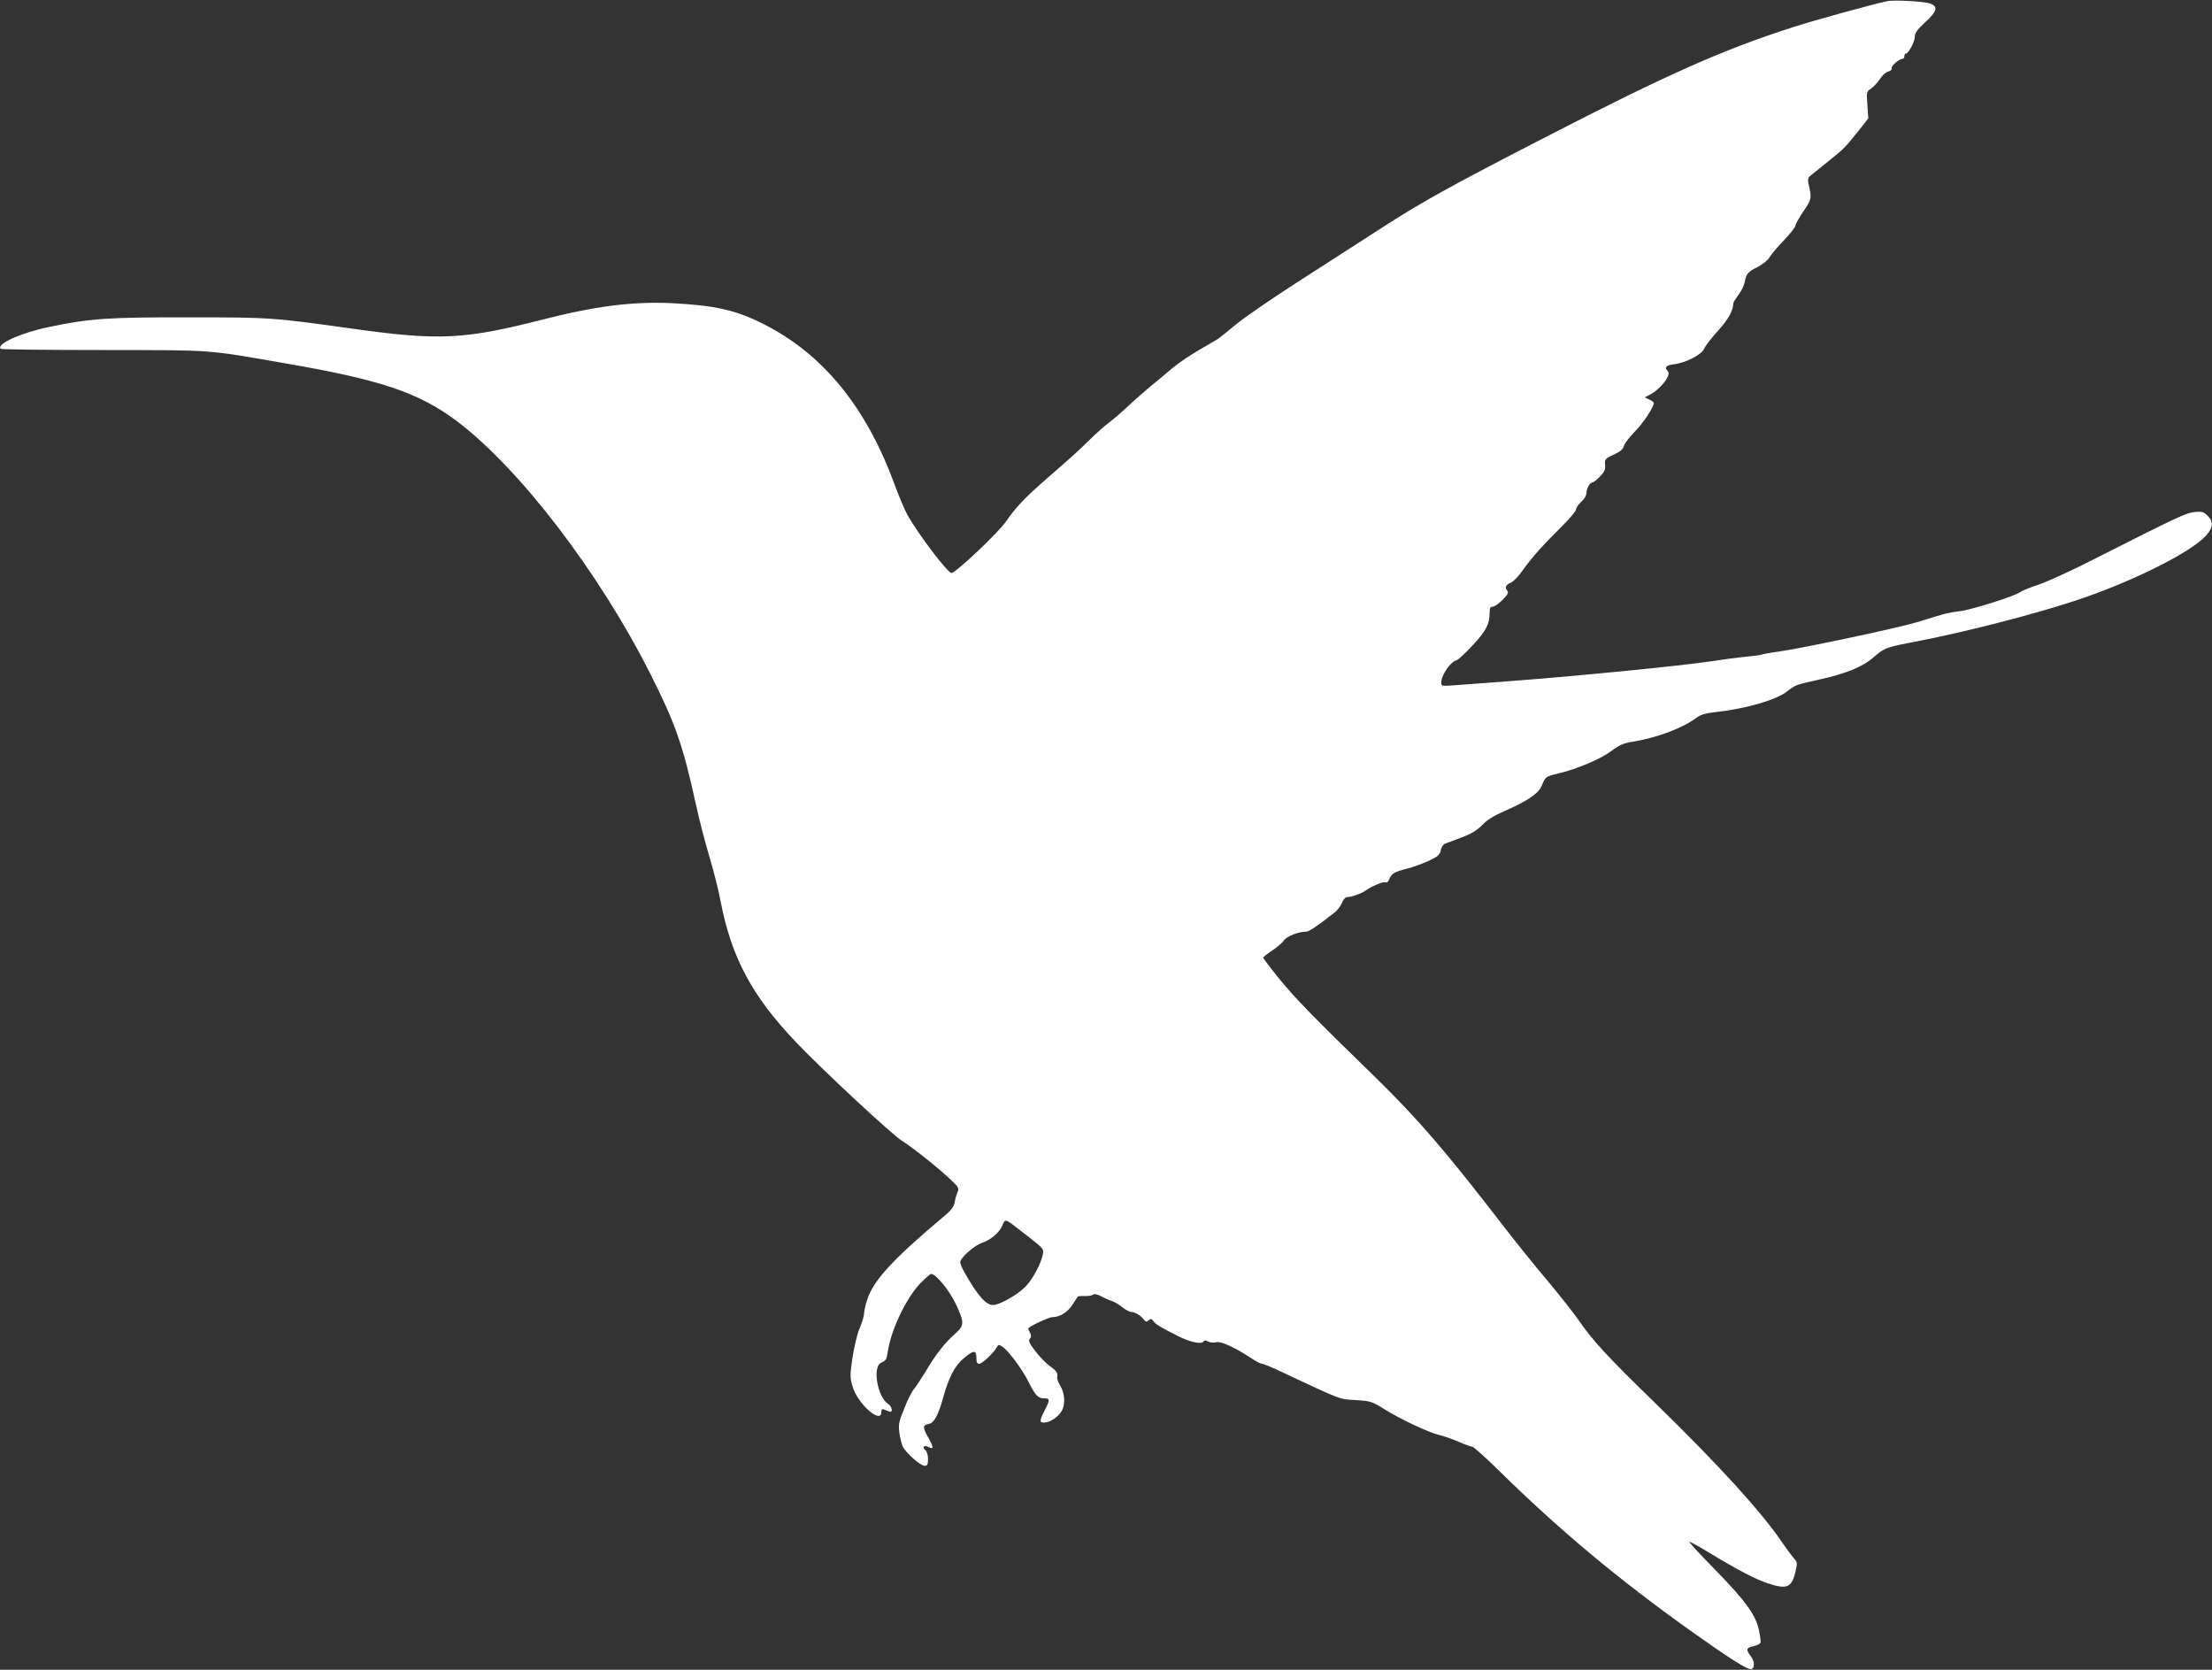 <?xml version="1.0" standalone="no"?>
<!DOCTYPE svg PUBLIC "-//W3C//DTD SVG 20010904//EN"
 "http://www.w3.org/TR/2001/REC-SVG-20010904/DTD/svg10.dtd">
<svg version="1.0" xmlns="http://www.w3.org/2000/svg"
 width="1280pt" height="966pt" viewBox="0 0 1280 966"
 preserveAspectRatio="xMidYMid meet">
<rect x="0" y="0" width="1280" height="966" fill="#333333" stroke="none"/>
<g transform="translate(0,966) scale(0.1,-0.1)"
fill="#ffffff" stroke="none">
<path d="M10920 9653 c-86 -18 -420 -110 -541 -149 -409 -131 -734 -276 -1429
-634 -564 -290 -724 -379 -965 -535 -121 -78 -337 -217 -480 -309 -143 -92
-302 -201 -354 -244 -51 -42 -98 -80 -105 -84 -6 -4 -54 -32 -106 -62 -52 -30
-122 -77 -155 -105 -33 -28 -89 -75 -125 -104 -36 -30 -99 -85 -140 -124 -41
-38 -90 -79 -108 -92 -18 -13 -63 -53 -100 -89 -82 -80 -108 -103 -247 -224
-131 -114 -187 -172 -243 -254 -42 -63 -292 -299 -316 -299 -22 0 -192 224
-255 336 -17 31 -51 112 -76 180 -164 447 -415 753 -760 926 -157 79 -277 106
-525 119 -228 11 -447 -17 -755 -96 -443 -113 -592 -121 -1070 -55 -493 69
-497 69 -970 69 -466 1 -572 -6 -808 -55 -163 -33 -310 -99 -283 -127 4 -4
272 -7 594 -7 646 -1 587 4 1047 -76 555 -95 779 -170 998 -335 362 -272 825
-876 1121 -1464 143 -283 188 -411 261 -745 20 -93 57 -235 81 -315 24 -80 53
-194 64 -255 63 -325 181 -546 435 -813 148 -156 553 -533 613 -571 87 -55
280 -214 320 -263 9 -12 10 -22 3 -35 -5 -10 -13 -35 -16 -55 -5 -29 -17 -47
-63 -85 -294 -247 -409 -371 -444 -483 -10 -30 -18 -66 -18 -80 0 -14 -12 -52
-26 -85 -14 -34 -32 -109 -41 -170 -15 -102 -15 -114 1 -168 29 -99 166 -219
166 -146 0 15 4 19 15 15 8 -3 22 -9 30 -12 24 -10 18 29 -6 44 -61 39 -92
213 -41 238 32 16 31 14 42 80 22 124 109 301 186 380 29 30 57 54 62 54 28 0
106 -96 143 -174 51 -109 50 -124 -6 -174 -58 -51 -110 -117 -169 -217 -27
-44 -57 -89 -67 -101 -11 -11 -36 -60 -55 -109 -32 -77 -36 -95 -30 -142 4
-30 13 -67 20 -82 21 -39 102 -111 126 -111 17 0 20 7 20 39 0 22 -6 44 -15
51 -21 17 -8 32 16 19 34 -17 33 -3 -1 57 -32 57 -31 69 4 76 30 5 53 46 81
143 35 127 69 193 122 237 56 48 73 49 73 3 0 -26 4 -35 16 -35 17 0 83 62
101 94 10 19 12 19 36 3 33 -22 113 -129 149 -202 39 -78 55 -95 90 -95 34 0
35 -7 3 -70 -31 -61 -31 -70 -2 -70 33 0 84 35 103 71 20 39 15 103 -12 144
-10 16 -18 38 -16 49 3 26 -3 34 -51 69 -20 16 -56 53 -78 83 -33 43 -39 57
-30 68 9 11 9 20 2 35 -6 11 -11 22 -11 25 0 10 119 66 140 66 42 0 89 29 116
72 16 24 29 45 31 47 2 2 19 4 40 3 20 -1 42 3 48 8 7 6 23 3 46 -9 19 -10 45
-22 59 -26 14 -4 42 -20 62 -36 20 -16 44 -29 53 -29 21 0 57 -21 73 -43 11
-15 17 -16 29 -5 12 10 18 9 28 -6 14 -19 43 -36 143 -86 68 -35 135 -49 146
-31 5 8 13 8 27 0 11 -6 33 -8 48 -4 29 6 113 -33 208 -97 23 -15 48 -28 56
-28 8 0 61 -22 118 -49 349 -164 327 -155 424 -161 85 -5 94 -8 160 -49 95
-60 259 -137 320 -152 28 -6 80 -25 116 -40 36 -16 72 -29 79 -29 7 0 79 -64
159 -143 345 -339 683 -621 1096 -916 232 -165 341 -235 360 -227 21 8 18 46
-5 76 -28 36 -25 48 16 56 19 4 38 13 41 20 3 7 -2 43 -10 79 -20 87 -81 169
-266 358 -80 81 -140 147 -134 147 6 0 58 -29 117 -65 160 -97 264 -151 333
-174 113 -38 141 -27 163 67 11 49 11 55 -8 75 -11 12 -42 54 -69 93 -119 176
-364 445 -727 799 -288 280 -371 370 -455 493 -28 40 -108 141 -178 225 -71
83 -182 222 -248 307 -338 439 -500 627 -749 870 -353 343 -463 456 -554 568
-51 63 -92 117 -92 122 0 4 23 22 50 40 28 18 59 44 69 59 18 25 84 51 129 51
16 0 59 28 165 111 15 11 34 36 42 55 8 21 21 34 32 34 23 0 87 23 104 37 30
23 102 54 115 49 9 -4 18 3 23 17 13 33 29 43 101 61 36 9 93 30 128 46 53 25
63 34 69 60 3 19 14 35 27 40 12 4 55 20 96 36 54 20 86 40 116 70 28 30 68
55 133 83 137 61 195 101 214 149 19 48 22 50 97 68 103 24 243 83 304 129 48
36 71 46 130 55 138 23 288 80 363 138 25 18 52 26 115 33 171 19 345 69 408
118 51 39 46 38 176 67 164 36 259 74 324 130 67 58 72 59 260 95 273 53 659
152 900 231 323 105 676 280 765 379 42 47 45 80 9 116 -22 22 -32 25 -74 21
-49 -5 -93 -25 -575 -269 -126 -65 -273 -132 -325 -150 -52 -17 -102 -38 -111
-45 -24 -21 -285 -103 -348 -110 -31 -3 -76 -12 -101 -19 -25 -7 -90 -27 -145
-44 -112 -34 -673 -153 -805 -171 -46 -6 -88 -14 -92 -16 -4 -3 -47 -9 -95
-13 -48 -5 -133 -16 -188 -25 -185 -28 -814 -90 -1235 -121 -113 -8 -235 -17
-272 -20 -64 -5 -68 -4 -68 15 0 45 54 123 90 131 9 2 50 41 92 86 78 84 98
122 98 191 0 24 4 32 18 32 10 0 35 18 57 40 32 32 36 42 26 54 -15 18 -7 34
24 46 12 5 45 39 71 77 51 71 111 138 232 258 39 39 72 79 72 88 0 9 14 29 30
44 18 16 30 36 30 52 1 27 21 61 37 61 5 0 24 15 42 34 26 27 32 40 29 67 -3
32 0 35 50 59 38 17 54 31 59 50 3 14 32 51 63 83 49 49 110 142 110 166 0 4
-12 13 -27 20 l-26 12 29 15 c64 33 127 115 105 137 -21 21 -10 34 32 39 70 8
163 55 178 90 6 16 43 63 80 104 60 66 88 116 89 159 0 6 14 28 30 49 16 22
33 55 36 75 9 47 18 58 76 87 27 14 57 38 67 55 10 17 48 62 85 100 36 38 66
76 66 85 0 8 21 45 46 82 48 70 49 75 28 164 -4 19 -1 31 12 41 11 9 57 46
104 84 93 75 96 78 176 178 l55 70 -5 77 c-6 76 -6 77 23 97 16 12 39 37 51
56 12 19 33 38 46 41 15 4 23 12 20 19 -4 13 44 55 64 55 5 0 10 7 10 15 0 8
3 15 8 15 15 0 52 67 52 96 0 23 13 41 60 85 70 64 77 91 28 109 -36 12 -207
22 -248 13z m-5063 -7075 c17 -13 65 -50 107 -83 71 -56 77 -62 71 -90 -10
-55 -61 -149 -103 -191 -49 -48 -149 -104 -187 -104 -37 0 -81 48 -145 156
-38 64 -48 89 -41 102 19 34 87 90 124 102 48 15 101 60 117 100 15 36 17 36
57 8z"/>
</g>
</svg>
